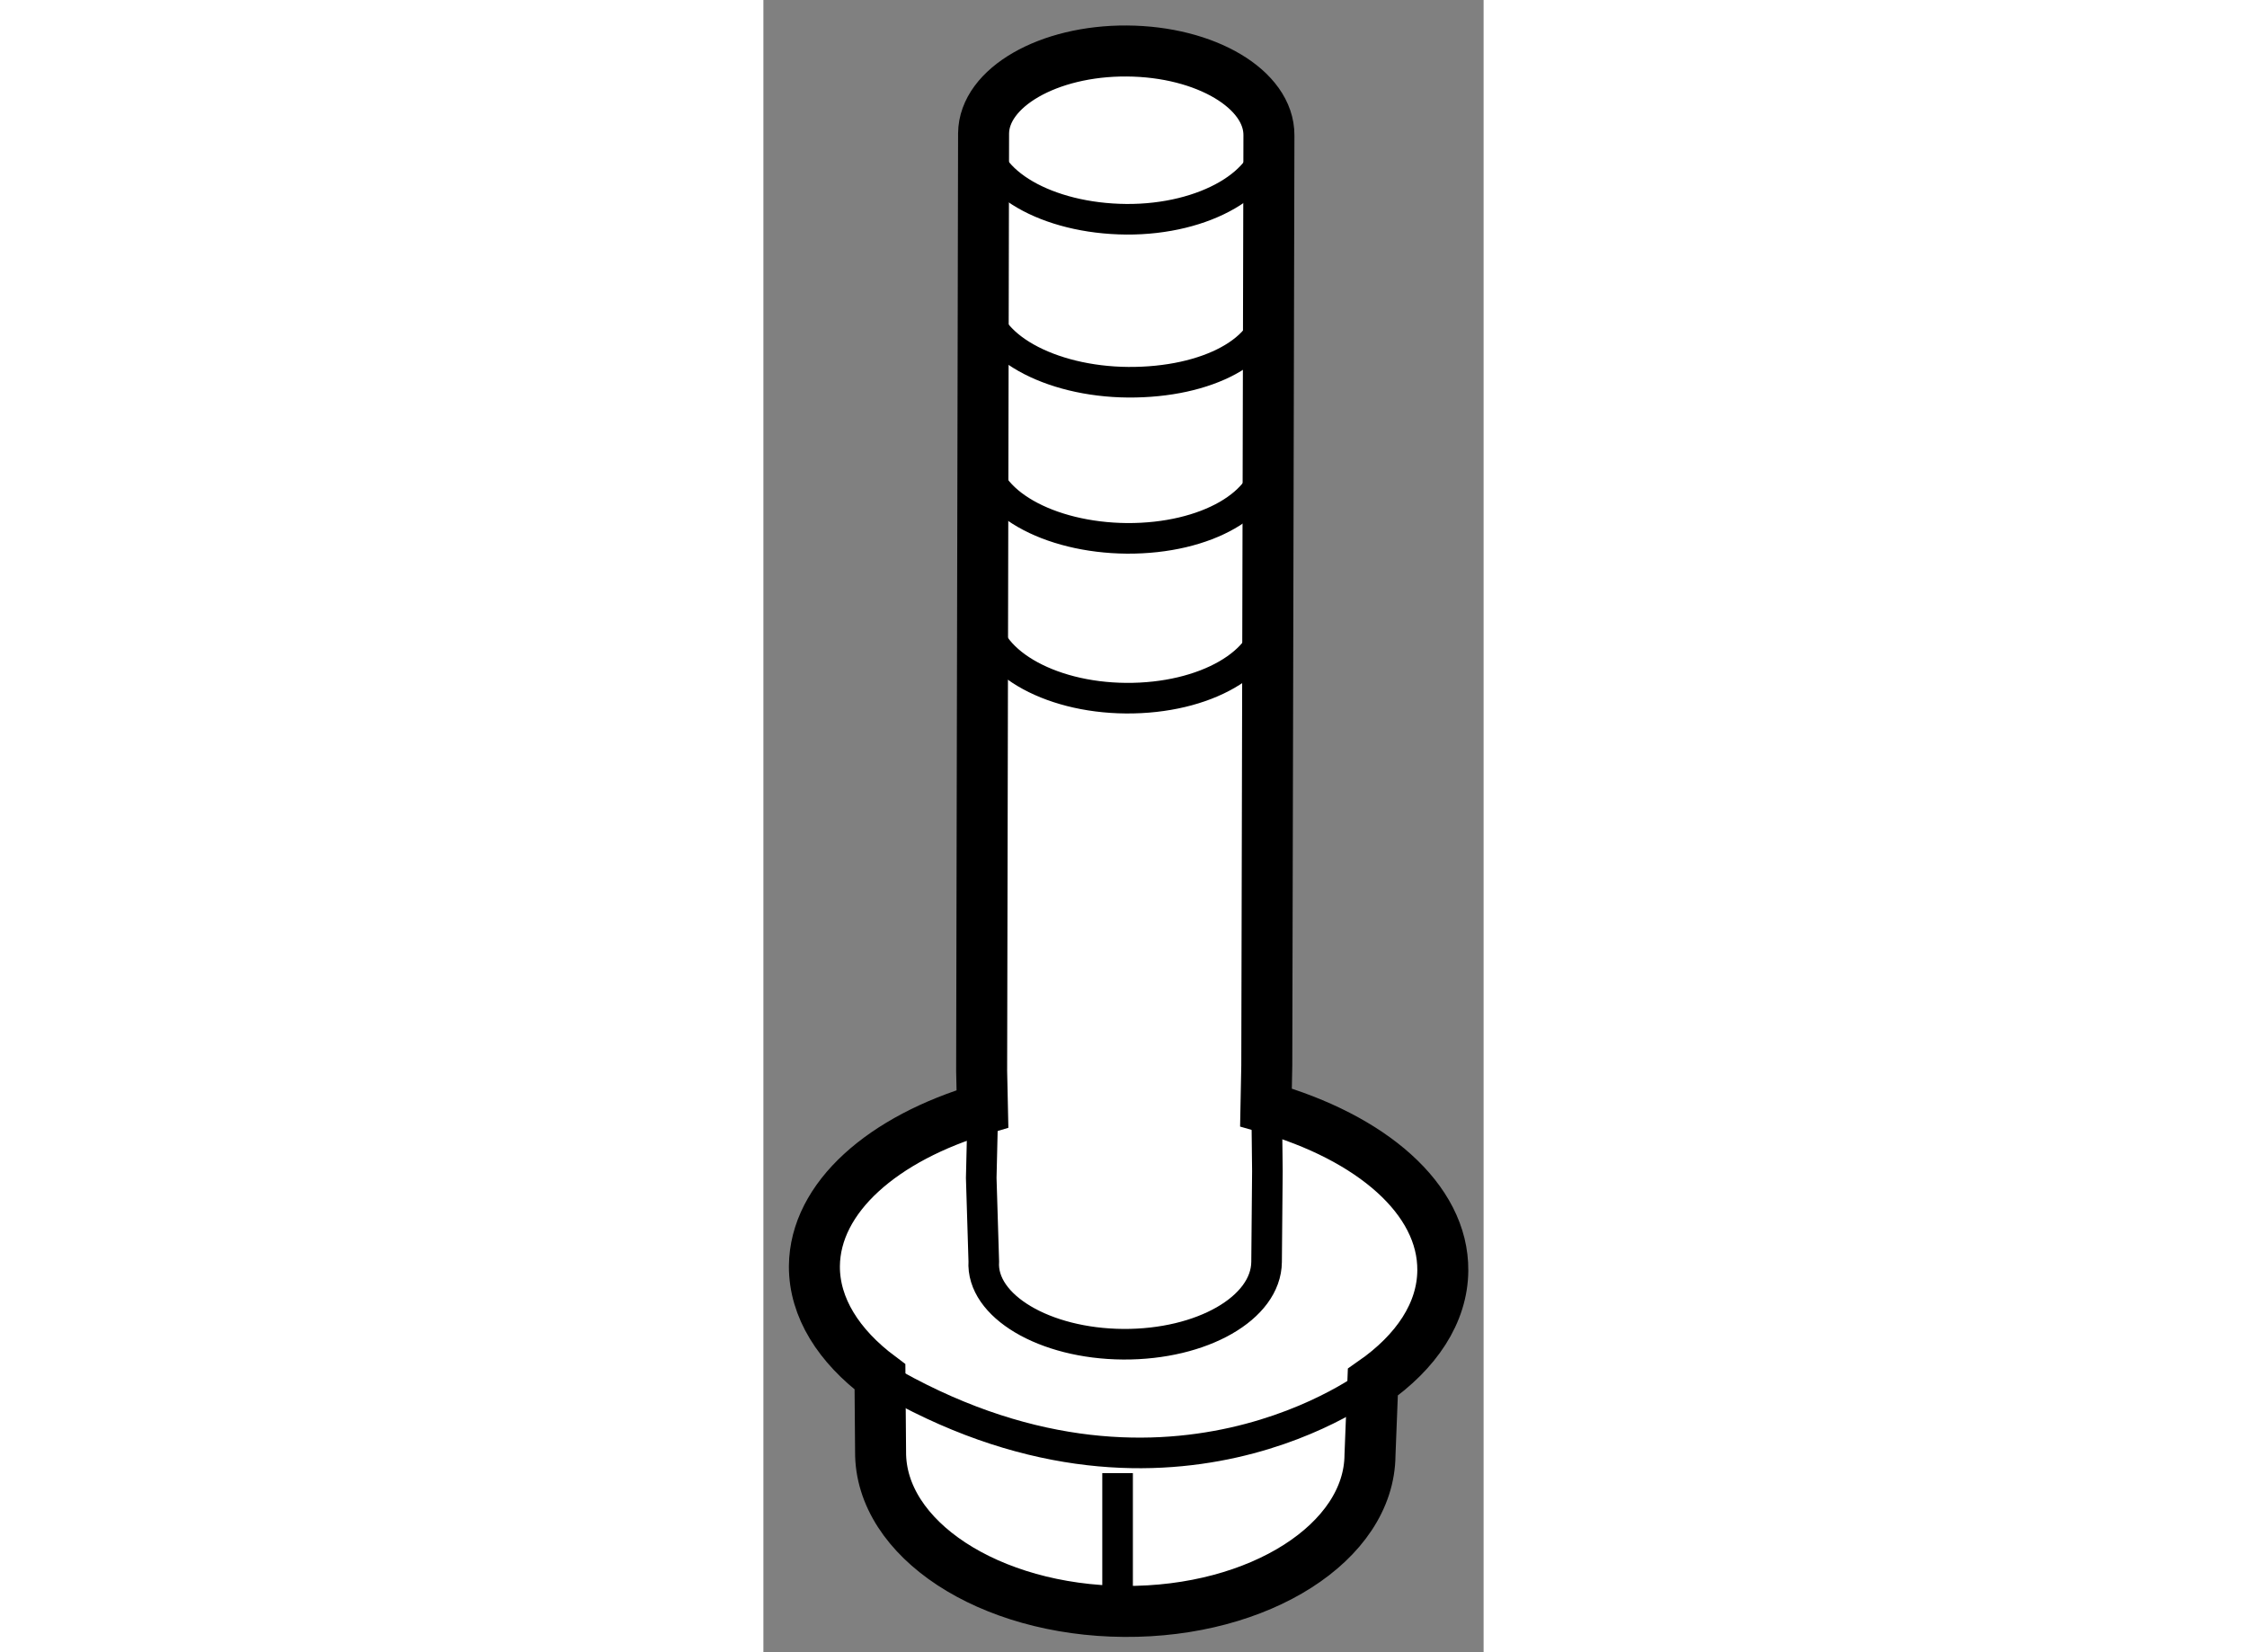 <?xml version="1.0" encoding="utf-8"?>
<!-- Generator: Adobe Illustrator 15.1.0, SVG Export Plug-In . SVG Version: 6.00 Build 0)  -->
<!DOCTYPE svg PUBLIC "-//W3C//DTD SVG 1.1//EN" "http://www.w3.org/Graphics/SVG/1.1/DTD/svg11.dtd">
<svg version="1.1" xmlns="http://www.w3.org/2000/svg" xmlns:xlink="http://www.w3.org/1999/xlink" x="0px" y="0px" width="244.8px"
	 height="180px" viewBox="178.53 121.977 7.062 16.201" enable-background="new 0 0 244.8 180" xml:space="preserve">
	
<rect x="178.53" y="121.977" width="7.062" height="16.201" fill="#808080" stroke="none"/>
	
<g><path fill="#FFFFFF" stroke="#000000" stroke-width="0.5" d="M180.689,123.285c0.004-0.449,0.634-0.813,1.405-0.808
				c0.774,0.005,1.396,0.376,1.393,0.827l-0.021,9.121l-0.008,0.411c1.031,0.293,1.74,0.898,1.734,1.599
				c-0.003,0.416-0.259,0.798-0.686,1.095l-0.028,0.715c-0.006,0.853-1.083,1.543-2.41,1.533c-1.327-0.009-2.395-0.712-2.389-1.566
				l-0.006-0.734c-0.404-0.302-0.645-0.679-0.643-1.086c0.006-0.674,0.672-1.254,1.648-1.542l-0.008-0.369L180.689,123.285z"></path><path fill="none" stroke="#000000" stroke-width="0.3" d="M183.466,132.93l0.006,0.53l-0.008,0.891
				c-0.004,0.453-0.635,0.812-1.406,0.807c-0.772-0.005-1.395-0.375-1.367-0.813l-0.025-0.818l0.016-0.677"></path><path fill="none" stroke="#000000" stroke-width="0.3" d="M183.484,128.02c-0.005,0.451-0.623,0.809-1.399,0.803
				c-0.77-0.006-1.393-0.377-1.391-0.828"></path><path fill="none" stroke="#000000" stroke-width="0.3" d="M183.481,126.459c-0.003,0.453-0.609,0.801-1.385,0.797
				c-0.771-0.006-1.41-0.363-1.408-0.814"></path><path fill="none" stroke="#000000" stroke-width="0.3" d="M183.493,124.959c-0.003,0.451-0.609,0.771-1.386,0.766
				c-0.771-0.006-1.425-0.363-1.421-0.814"></path><path fill="none" stroke="#000000" stroke-width="0.3" d="M183.491,123.314c-0.002,0.449-0.63,0.818-1.402,0.813
				c-0.773-0.006-1.406-0.365-1.402-0.818"></path><path fill="none" stroke="#000000" stroke-width="0.3" d="M184.508,135.53c0,0-2.037,1.596-4.833-0.053"></path><line fill="none" stroke="#000000" stroke-width="0.3" x1="182.003" y1="136.422" x2="182.003" y2="137.778"></line></g>


</svg>